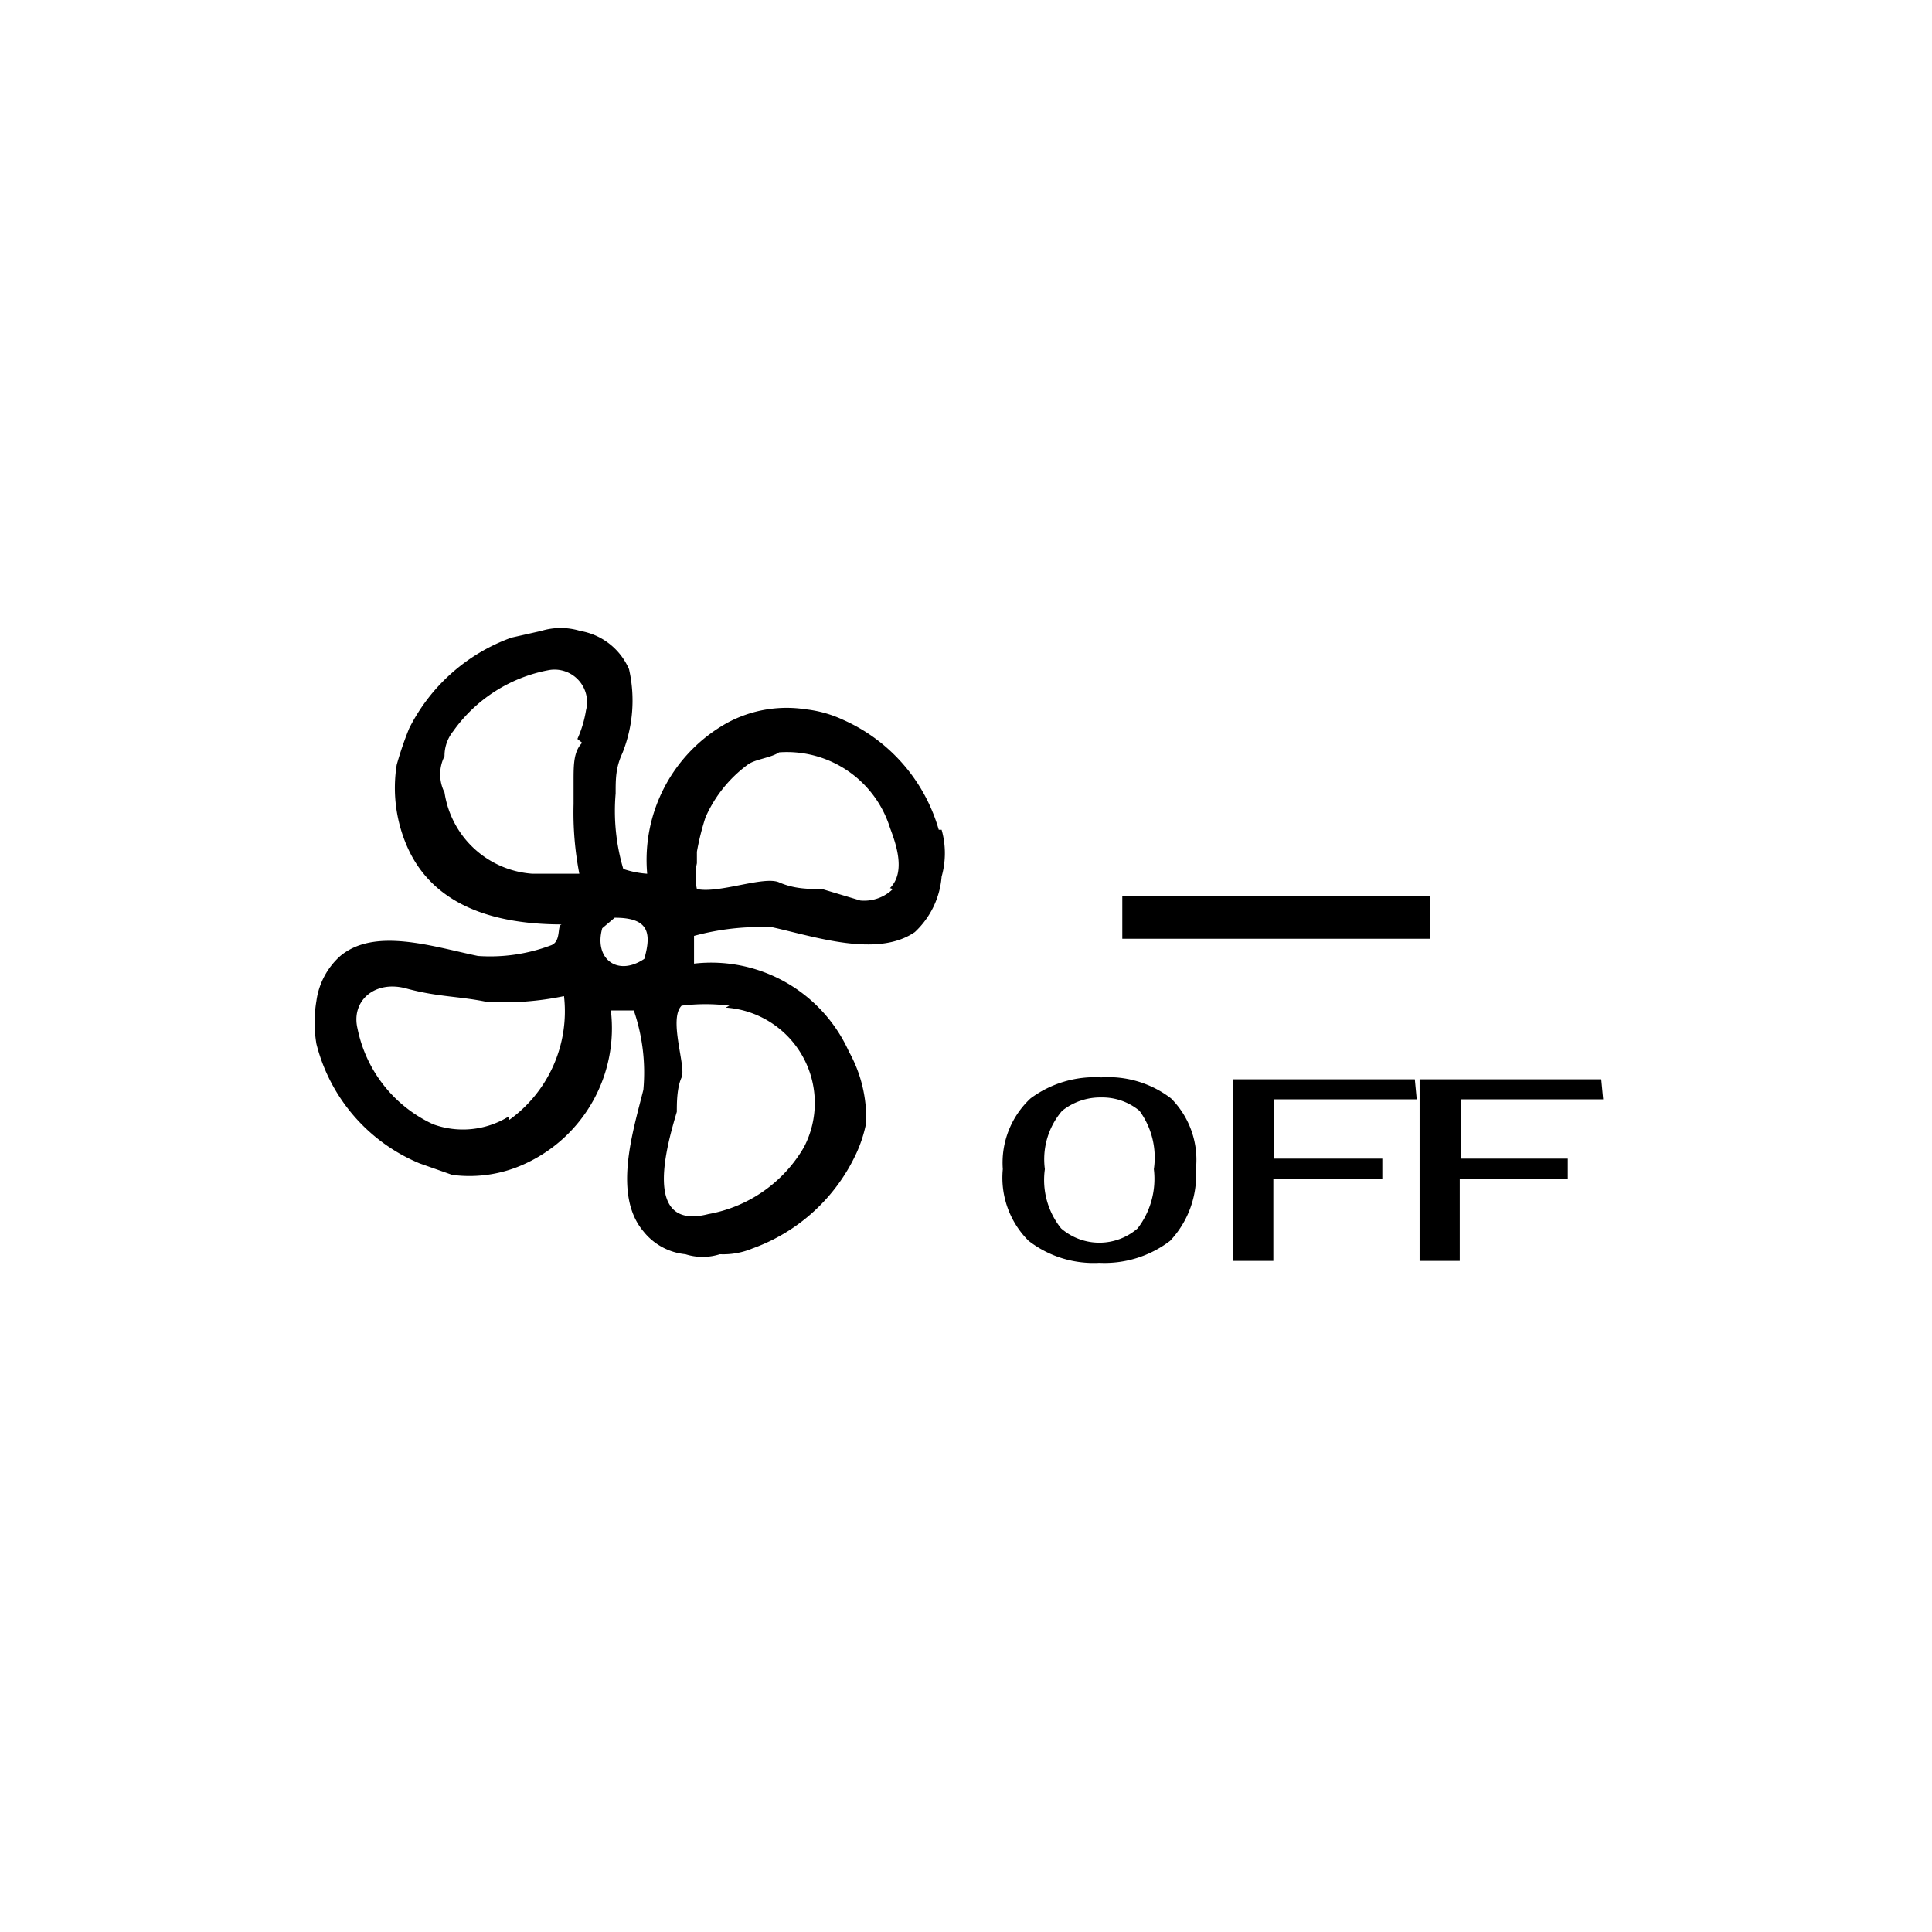 <svg xmlns="http://www.w3.org/2000/svg" viewBox="0 0 20.21 20.21"><defs><style>.cls-1{fill:none;}</style></defs><title>风量减小按键</title><g id="图层_2" data-name="图层 2"><g id="图层_1-2" data-name="图层 1"><rect class="cls-1" width="20.21" height="20.21"/><path d="M9.82,8.68a1.8,1.8,0,0,0-1-1.15,1.25,1.25,0,0,0-.39-.11,1.31,1.31,0,0,0-.82.14,1.64,1.64,0,0,0-.84,1.58,1,1,0,0,1-.25-.05,2.14,2.14,0,0,1-.08-.79c0-.15,0-.27.07-.42A1.48,1.48,0,0,0,6.58,7a.68.68,0,0,0-.51-.4.7.7,0,0,0-.41,0l-.31.07a1.93,1.93,0,0,0-1.07.95A3.56,3.56,0,0,0,4.15,8a1.53,1.53,0,0,0,.09.81c.23.58.79.86,1.64.86v0c-.06,0,0,.18-.12.22A1.81,1.81,0,0,1,5,10c-.48-.1-1.08-.3-1.44,0a.77.77,0,0,0-.25.47,1.35,1.35,0,0,0,0,.45,1.84,1.84,0,0,0,1.08,1.25l.34.12a1.38,1.38,0,0,0,.77-.12,1.56,1.56,0,0,0,.89-1.6h.24a2,2,0,0,1,.1.83c-.11.44-.32,1.1,0,1.48a.64.64,0,0,0,.44.24.59.59,0,0,0,.36,0,.79.79,0,0,0,.34-.06,1.91,1.91,0,0,0,1.09-1,1.41,1.41,0,0,0,.1-.31A1.43,1.43,0,0,0,8.88,11a1.58,1.58,0,0,0-1.62-.92V9.79a2.65,2.65,0,0,1,.82-.09c.45.1,1.1.32,1.49.05a.89.89,0,0,0,.28-.58.9.9,0,0,0,0-.49m-4.53,3a.91.91,0,0,1-.79.08,1.41,1.41,0,0,1-.79-1c-.07-.29.18-.51.51-.42s.55.08.84.14a3.1,3.1,0,0,0,.81-.06,1.4,1.4,0,0,1-.58,1.3m.77-3.95C6,7.86,6,8,6,8.17v.24a3.37,3.37,0,0,0,.06.73H5.57a1,1,0,0,1-.92-.85.42.42,0,0,1,0-.38.41.41,0,0,1,.09-.26,1.58,1.58,0,0,1,1-.64.34.34,0,0,1,.39.42,1.18,1.18,0,0,1-.09.3m.7,2.3c-.28.19-.53,0-.44-.32l.13-.11c.35,0,.39.15.31.43m.85.51A1,1,0,0,1,8.41,12a1.45,1.45,0,0,1-1,.7c-.7.18-.43-.73-.33-1.07,0-.09,0-.25.05-.36s-.14-.61,0-.75a2,2,0,0,1,.5,0M9.34,9.3A.43.43,0,0,1,9,9.42l-.4-.12c-.14,0-.29,0-.45-.07s-.63.12-.86.07a.64.64,0,0,1,0-.27s0-.08,0-.12a2.7,2.7,0,0,1,.09-.36A1.37,1.37,0,0,1,7.82,8c.08-.06.24-.07.33-.13a1.13,1.13,0,0,1,1.16.79c.06.16.17.46,0,.63"/><polygon points="11.74 9.37 11.74 9.82 14.96 9.82 14.96 9.37 11.74 9.37"/><path d="M12.51,12.23a1,1,0,0,1-.27.75,1.13,1.13,0,0,1-.74.23,1.11,1.11,0,0,1-.74-.23.93.93,0,0,1-.27-.75.92.92,0,0,1,.29-.74,1.13,1.13,0,0,1,.74-.22,1.08,1.08,0,0,1,.73.22A.91.91,0,0,1,12.51,12.23Zm-.44,0a.83.83,0,0,0-.15-.61.61.61,0,0,0-.4-.14.64.64,0,0,0-.41.14.78.78,0,0,0-.18.61.81.81,0,0,0,.17.62.61.61,0,0,0,.8,0A.85.85,0,0,0,12.07,12.23Z"/><path d="M14.82,11.5H13.33v.62h1.13v.21H13.32v.86h-.42l0-1.9h1.9Z"/><path d="M16.77,11.5H15.28v.62H16.4v.21H15.27v.86h-.42l0-1.9h1.9Z"/></g></g></svg>